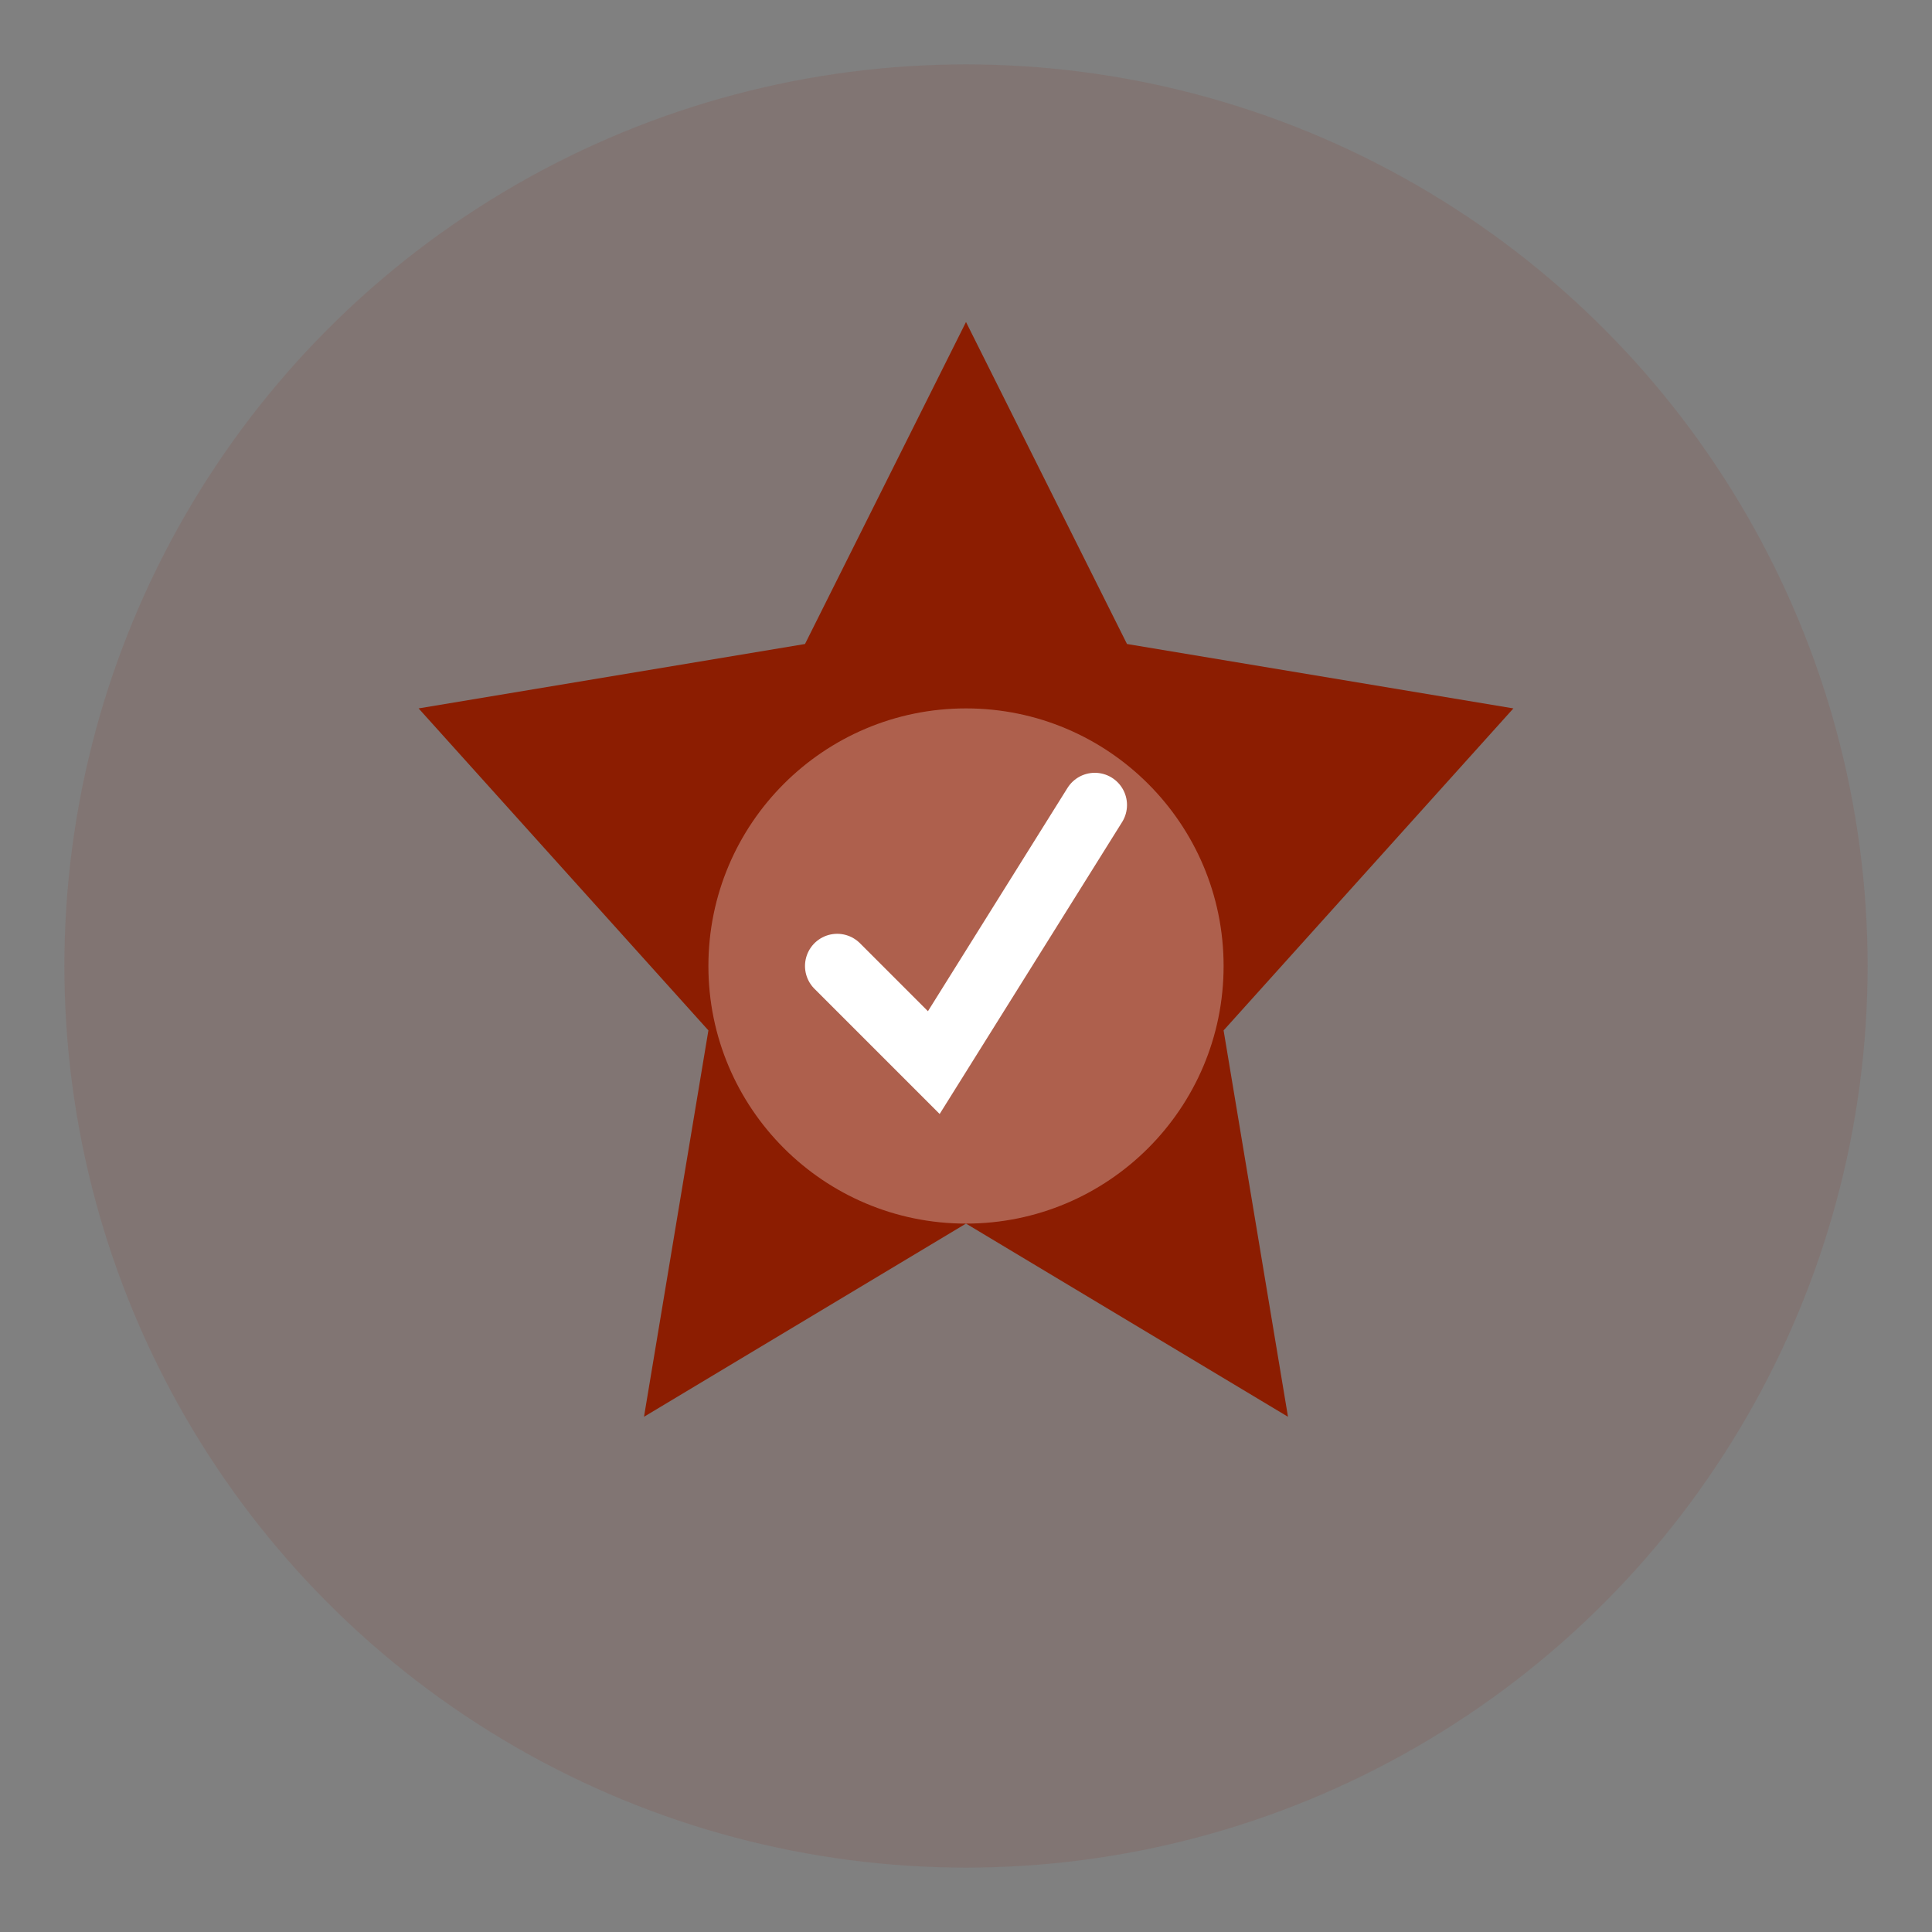 <svg width="60" height="60" viewBox="0 0 60 60" fill="none" xmlns="http://www.w3.org/2000/svg">
  <rect x="0" y="0" width="60" height="60" fill="#808080" stroke="none"/>
  <circle cx="30" cy="30" r="28" fill="#8c1d01" fill-opacity="0.1"/>
  <path d="M30 10L35 20L47 22L38 32L40 44L30 38L20 44L22 32L13 22L25 20L30 10Z" fill="#8c1d01"/>
  <circle cx="30" cy="30" r="8" fill="white" fill-opacity="0.3"/>
  <path d="M26 30L29 33L34 25" stroke="white" stroke-width="2" fill="none" stroke-linecap="round"/>
</svg>
